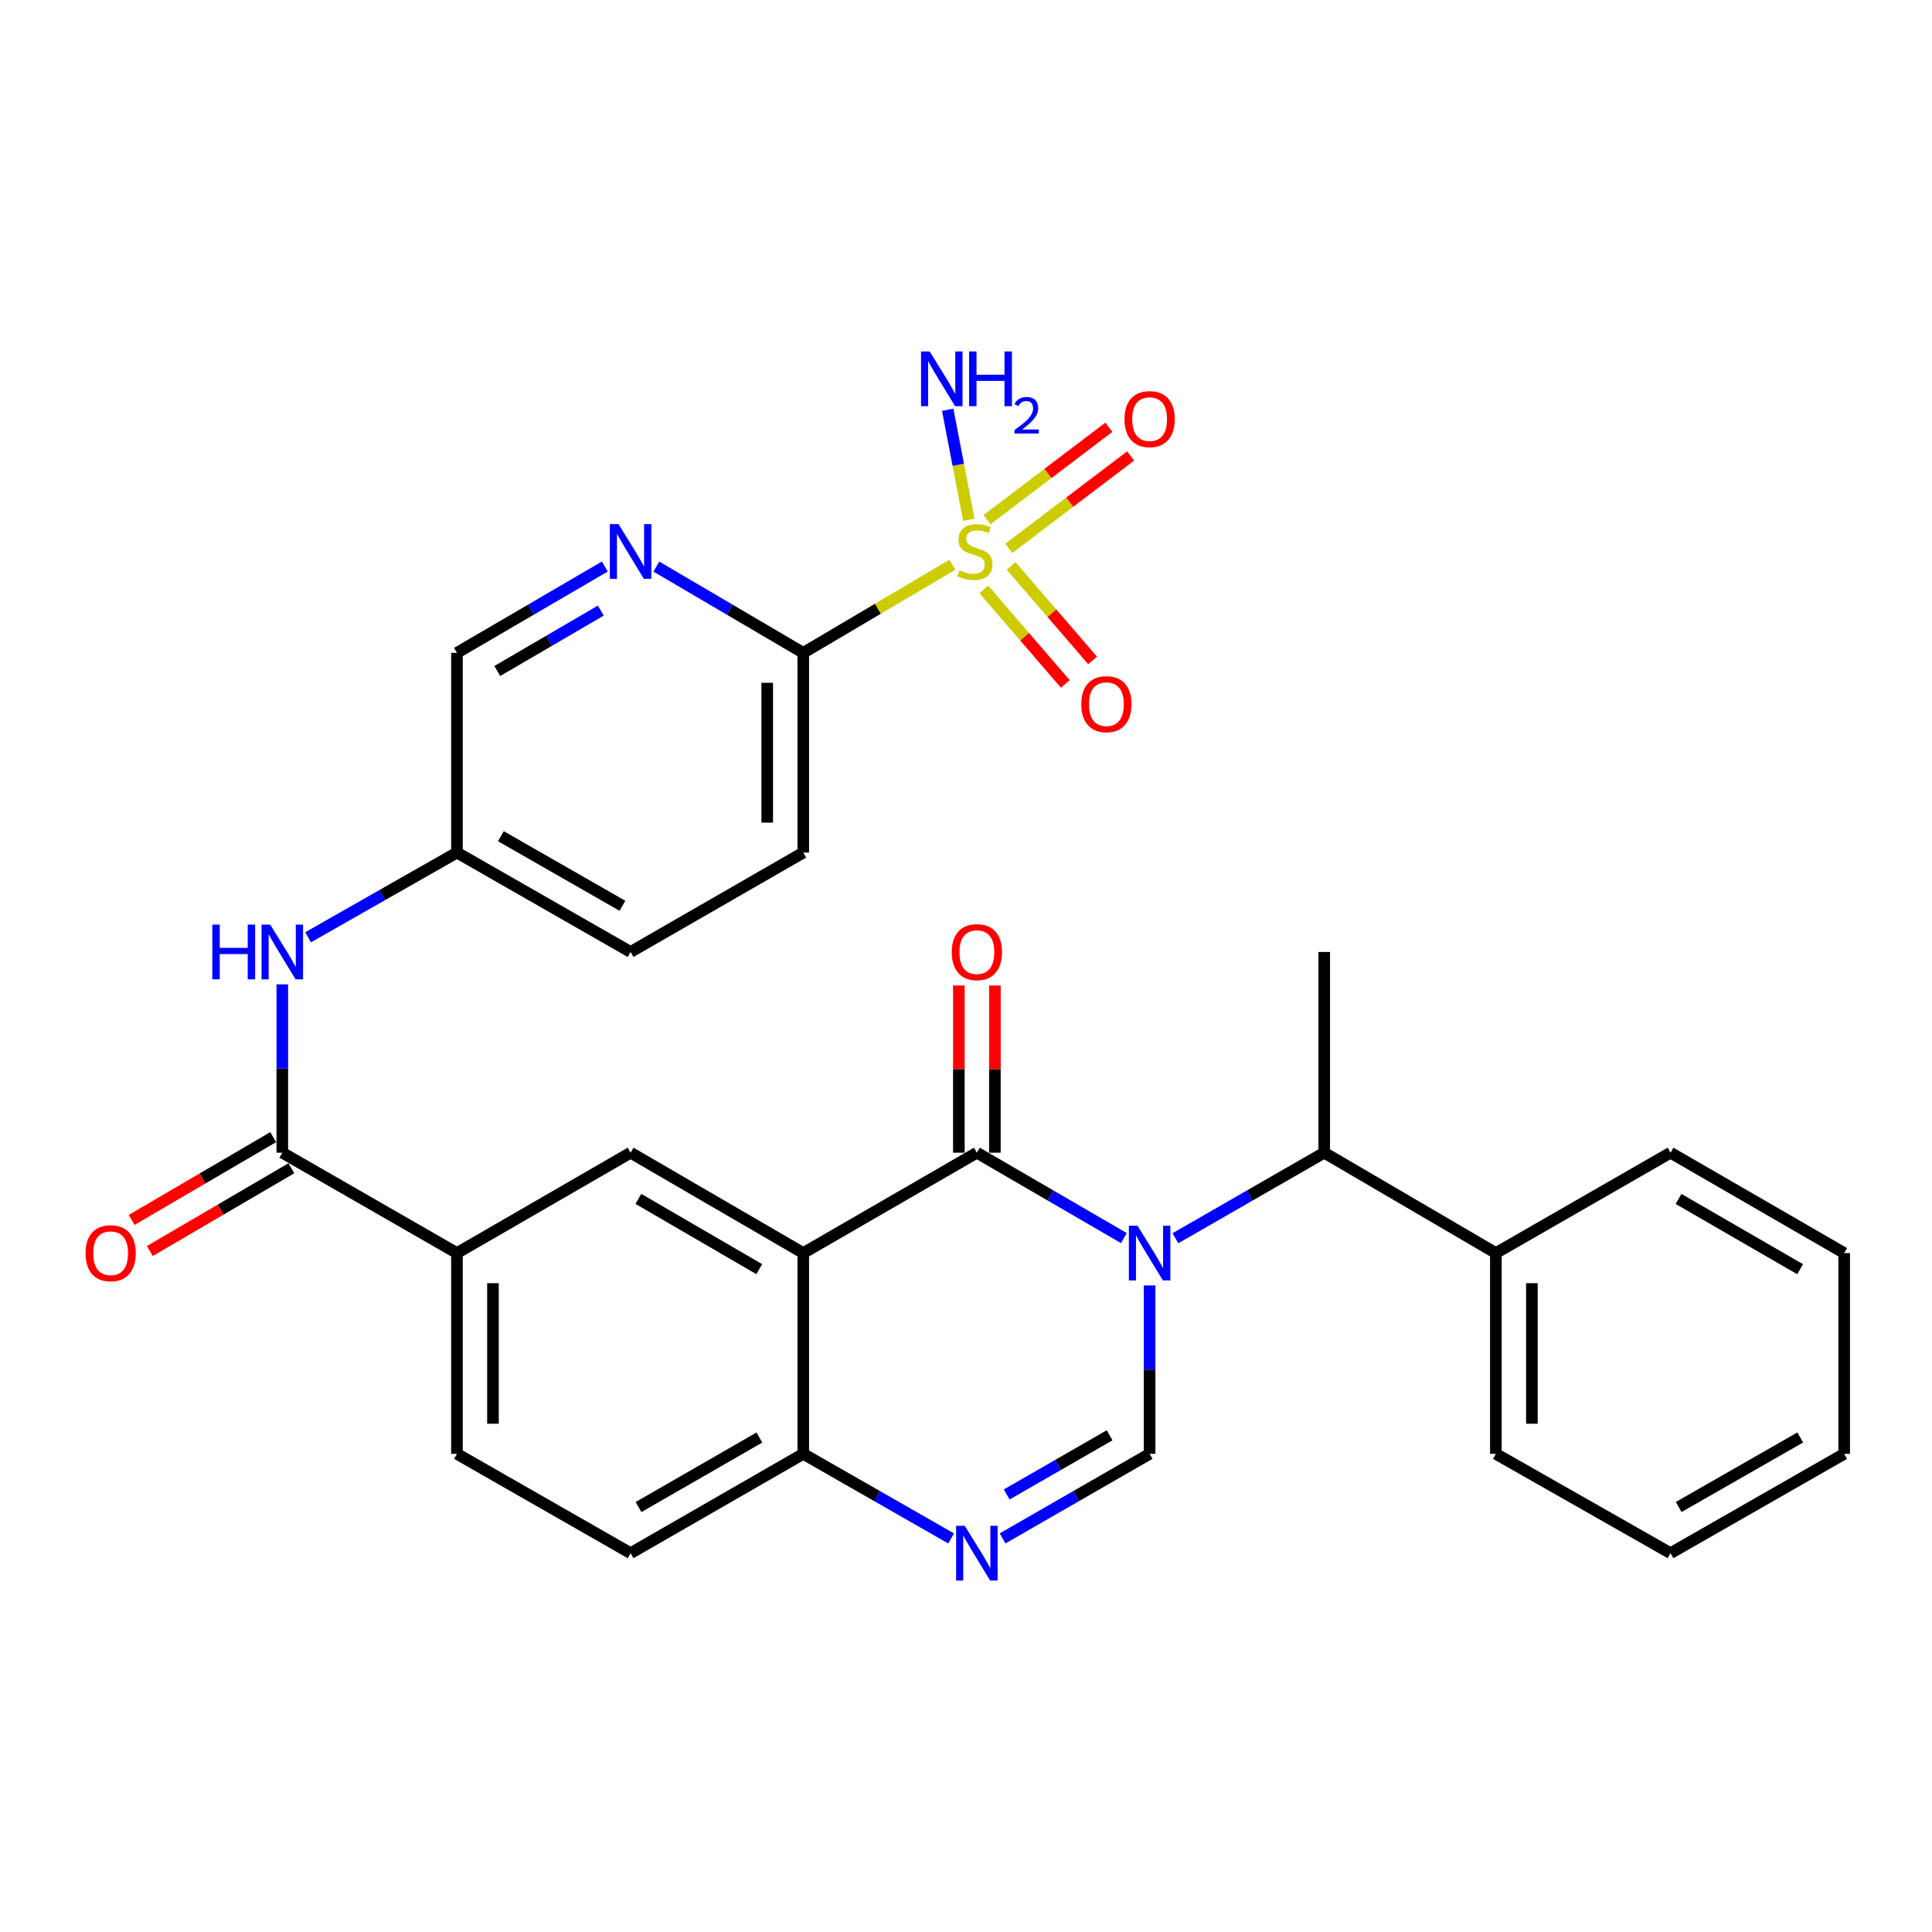 <?xml version='1.0' encoding='iso-8859-1'?>
<svg version='1.1' baseProfile='full'
              xmlns='http://www.w3.org/2000/svg'
                      xmlns:rdkit='http://www.rdkit.org/xml'
                      xmlns:xlink='http://www.w3.org/1999/xlink'
                  xml:space='preserve'
width='1000px' height='1000px' viewBox='0 0 1000 1000'>
<!-- END OF HEADER -->
<rect style='opacity:1.0;fill:#FFFFFF;stroke:none' width='1000' height='1000' x='0' y='0'> </rect>
<path class='bond-0' d='M 581.712,640.842 L 543.67,618.736' style='fill:none;fill-rule:evenodd;stroke:#0000FF;stroke-width:6px;stroke-linecap:butt;stroke-linejoin:miter;stroke-opacity:1' />
<path class='bond-0' d='M 543.67,618.736 L 505.628,596.629' style='fill:none;fill-rule:evenodd;stroke:#000000;stroke-width:6px;stroke-linecap:butt;stroke-linejoin:miter;stroke-opacity:1' />
<path class='bond-3' d='M 595.037,665.344 L 595.037,708.926' style='fill:none;fill-rule:evenodd;stroke:#0000FF;stroke-width:6px;stroke-linecap:butt;stroke-linejoin:miter;stroke-opacity:1' />
<path class='bond-3' d='M 595.037,708.926 L 595.037,752.509' style='fill:none;fill-rule:evenodd;stroke:#000000;stroke-width:6px;stroke-linecap:butt;stroke-linejoin:miter;stroke-opacity:1' />
<path class='bond-8' d='M 608.383,640.914 L 646.901,618.772' style='fill:none;fill-rule:evenodd;stroke:#0000FF;stroke-width:6px;stroke-linecap:butt;stroke-linejoin:miter;stroke-opacity:1' />
<path class='bond-8' d='M 646.901,618.772 L 685.419,596.629' style='fill:none;fill-rule:evenodd;stroke:#000000;stroke-width:6px;stroke-linecap:butt;stroke-linejoin:miter;stroke-opacity:1' />
<path class='bond-2' d='M 505.628,596.629 L 415.764,648.586' style='fill:none;fill-rule:evenodd;stroke:#000000;stroke-width:6px;stroke-linecap:butt;stroke-linejoin:miter;stroke-opacity:1' />
<path class='bond-15' d='M 514.953,596.629 L 514.953,553.362' style='fill:none;fill-rule:evenodd;stroke:#000000;stroke-width:6px;stroke-linecap:butt;stroke-linejoin:miter;stroke-opacity:1' />
<path class='bond-15' d='M 514.953,553.362 L 514.953,510.095' style='fill:none;fill-rule:evenodd;stroke:#FF0000;stroke-width:6px;stroke-linecap:butt;stroke-linejoin:miter;stroke-opacity:1' />
<path class='bond-15' d='M 496.304,596.629 L 496.304,553.362' style='fill:none;fill-rule:evenodd;stroke:#000000;stroke-width:6px;stroke-linecap:butt;stroke-linejoin:miter;stroke-opacity:1' />
<path class='bond-15' d='M 496.304,553.362 L 496.304,510.095' style='fill:none;fill-rule:evenodd;stroke:#FF0000;stroke-width:6px;stroke-linecap:butt;stroke-linejoin:miter;stroke-opacity:1' />
<path class='bond-1' d='M 492.943,292.328 L 454.354,315.121' style='fill:none;fill-rule:evenodd;stroke:#CCCC00;stroke-width:6px;stroke-linecap:butt;stroke-linejoin:miter;stroke-opacity:1' />
<path class='bond-1' d='M 454.354,315.121 L 415.764,337.915' style='fill:none;fill-rule:evenodd;stroke:#000000;stroke-width:6px;stroke-linecap:butt;stroke-linejoin:miter;stroke-opacity:1' />
<path class='bond-13' d='M 522.155,283.832 L 553.681,259.922' style='fill:none;fill-rule:evenodd;stroke:#CCCC00;stroke-width:6px;stroke-linecap:butt;stroke-linejoin:miter;stroke-opacity:1' />
<path class='bond-13' d='M 553.681,259.922 L 585.208,236.013' style='fill:none;fill-rule:evenodd;stroke:#FF0000;stroke-width:6px;stroke-linecap:butt;stroke-linejoin:miter;stroke-opacity:1' />
<path class='bond-13' d='M 510.886,268.973 L 542.412,245.064' style='fill:none;fill-rule:evenodd;stroke:#CCCC00;stroke-width:6px;stroke-linecap:butt;stroke-linejoin:miter;stroke-opacity:1' />
<path class='bond-13' d='M 542.412,245.064 L 573.939,221.154' style='fill:none;fill-rule:evenodd;stroke:#FF0000;stroke-width:6px;stroke-linecap:butt;stroke-linejoin:miter;stroke-opacity:1' />
<path class='bond-14' d='M 509.227,305.084 L 530.314,329.545' style='fill:none;fill-rule:evenodd;stroke:#CCCC00;stroke-width:6px;stroke-linecap:butt;stroke-linejoin:miter;stroke-opacity:1' />
<path class='bond-14' d='M 530.314,329.545 L 551.401,354.005' style='fill:none;fill-rule:evenodd;stroke:#FF0000;stroke-width:6px;stroke-linecap:butt;stroke-linejoin:miter;stroke-opacity:1' />
<path class='bond-14' d='M 523.351,292.908 L 544.438,317.368' style='fill:none;fill-rule:evenodd;stroke:#CCCC00;stroke-width:6px;stroke-linecap:butt;stroke-linejoin:miter;stroke-opacity:1' />
<path class='bond-14' d='M 544.438,317.368 L 565.525,341.829' style='fill:none;fill-rule:evenodd;stroke:#FF0000;stroke-width:6px;stroke-linecap:butt;stroke-linejoin:miter;stroke-opacity:1' />
<path class='bond-16' d='M 501.459,269.046 L 495.999,240.568' style='fill:none;fill-rule:evenodd;stroke:#CCCC00;stroke-width:6px;stroke-linecap:butt;stroke-linejoin:miter;stroke-opacity:1' />
<path class='bond-16' d='M 495.999,240.568 L 490.538,212.091' style='fill:none;fill-rule:evenodd;stroke:#0000FF;stroke-width:6px;stroke-linecap:butt;stroke-linejoin:miter;stroke-opacity:1' />
<path class='bond-6' d='M 415.764,648.586 L 326.397,596.629' style='fill:none;fill-rule:evenodd;stroke:#000000;stroke-width:6px;stroke-linecap:butt;stroke-linejoin:miter;stroke-opacity:1' />
<path class='bond-6' d='M 392.986,656.914 L 330.429,620.545' style='fill:none;fill-rule:evenodd;stroke:#000000;stroke-width:6px;stroke-linecap:butt;stroke-linejoin:miter;stroke-opacity:1' />
<path class='bond-31' d='M 415.764,648.586 L 415.764,752.509' style='fill:none;fill-rule:evenodd;stroke:#000000;stroke-width:6px;stroke-linecap:butt;stroke-linejoin:miter;stroke-opacity:1' />
<path class='bond-4' d='M 595.037,752.509 L 556.992,774.388' style='fill:none;fill-rule:evenodd;stroke:#000000;stroke-width:6px;stroke-linecap:butt;stroke-linejoin:miter;stroke-opacity:1' />
<path class='bond-4' d='M 556.992,774.388 L 518.947,796.267' style='fill:none;fill-rule:evenodd;stroke:#0000FF;stroke-width:6px;stroke-linecap:butt;stroke-linejoin:miter;stroke-opacity:1' />
<path class='bond-4' d='M 574.327,742.907 L 547.695,758.222' style='fill:none;fill-rule:evenodd;stroke:#000000;stroke-width:6px;stroke-linecap:butt;stroke-linejoin:miter;stroke-opacity:1' />
<path class='bond-4' d='M 547.695,758.222 L 521.064,773.538' style='fill:none;fill-rule:evenodd;stroke:#0000FF;stroke-width:6px;stroke-linecap:butt;stroke-linejoin:miter;stroke-opacity:1' />
<path class='bond-9' d='M 492.3,796.3 L 454.032,774.404' style='fill:none;fill-rule:evenodd;stroke:#0000FF;stroke-width:6px;stroke-linecap:butt;stroke-linejoin:miter;stroke-opacity:1' />
<path class='bond-9' d='M 454.032,774.404 L 415.764,752.509' style='fill:none;fill-rule:evenodd;stroke:#000000;stroke-width:6px;stroke-linecap:butt;stroke-linejoin:miter;stroke-opacity:1' />
<path class='bond-5' d='M 415.764,337.915 L 415.764,441.289' style='fill:none;fill-rule:evenodd;stroke:#000000;stroke-width:6px;stroke-linecap:butt;stroke-linejoin:miter;stroke-opacity:1' />
<path class='bond-5' d='M 397.116,353.421 L 397.116,425.783' style='fill:none;fill-rule:evenodd;stroke:#000000;stroke-width:6px;stroke-linecap:butt;stroke-linejoin:miter;stroke-opacity:1' />
<path class='bond-34' d='M 415.764,337.915 L 377.746,315.592' style='fill:none;fill-rule:evenodd;stroke:#000000;stroke-width:6px;stroke-linecap:butt;stroke-linejoin:miter;stroke-opacity:1' />
<path class='bond-34' d='M 377.746,315.592 L 339.728,293.268' style='fill:none;fill-rule:evenodd;stroke:#0000FF;stroke-width:6px;stroke-linecap:butt;stroke-linejoin:miter;stroke-opacity:1' />
<path class='bond-11' d='M 326.397,596.629 L 236.512,648.586' style='fill:none;fill-rule:evenodd;stroke:#000000;stroke-width:6px;stroke-linecap:butt;stroke-linejoin:miter;stroke-opacity:1' />
<path class='bond-7' d='M 146.12,596.629 L 236.512,648.586' style='fill:none;fill-rule:evenodd;stroke:#000000;stroke-width:6px;stroke-linecap:butt;stroke-linejoin:miter;stroke-opacity:1' />
<path class='bond-12' d='M 146.12,596.629 L 146.12,553.062' style='fill:none;fill-rule:evenodd;stroke:#000000;stroke-width:6px;stroke-linecap:butt;stroke-linejoin:miter;stroke-opacity:1' />
<path class='bond-12' d='M 146.12,553.062 L 146.12,509.495' style='fill:none;fill-rule:evenodd;stroke:#0000FF;stroke-width:6px;stroke-linecap:butt;stroke-linejoin:miter;stroke-opacity:1' />
<path class='bond-17' d='M 141.413,588.58 L 104.775,610.005' style='fill:none;fill-rule:evenodd;stroke:#000000;stroke-width:6px;stroke-linecap:butt;stroke-linejoin:miter;stroke-opacity:1' />
<path class='bond-17' d='M 104.775,610.005 L 68.137,631.43' style='fill:none;fill-rule:evenodd;stroke:#FF0000;stroke-width:6px;stroke-linecap:butt;stroke-linejoin:miter;stroke-opacity:1' />
<path class='bond-17' d='M 150.826,604.678 L 114.189,626.103' style='fill:none;fill-rule:evenodd;stroke:#000000;stroke-width:6px;stroke-linecap:butt;stroke-linejoin:miter;stroke-opacity:1' />
<path class='bond-17' d='M 114.189,626.103 L 77.551,647.528' style='fill:none;fill-rule:evenodd;stroke:#FF0000;stroke-width:6px;stroke-linecap:butt;stroke-linejoin:miter;stroke-opacity:1' />
<path class='bond-20' d='M 685.419,596.629 L 774.258,648.586' style='fill:none;fill-rule:evenodd;stroke:#000000;stroke-width:6px;stroke-linecap:butt;stroke-linejoin:miter;stroke-opacity:1' />
<path class='bond-25' d='M 685.419,596.629 L 685.419,492.738' style='fill:none;fill-rule:evenodd;stroke:#000000;stroke-width:6px;stroke-linecap:butt;stroke-linejoin:miter;stroke-opacity:1' />
<path class='bond-21' d='M 415.764,752.509 L 326.397,803.926' style='fill:none;fill-rule:evenodd;stroke:#000000;stroke-width:6px;stroke-linecap:butt;stroke-linejoin:miter;stroke-opacity:1' />
<path class='bond-21' d='M 393.059,744.057 L 330.502,780.05' style='fill:none;fill-rule:evenodd;stroke:#000000;stroke-width:6px;stroke-linecap:butt;stroke-linejoin:miter;stroke-opacity:1' />
<path class='bond-10' d='M 313.055,293.23 L 274.784,315.572' style='fill:none;fill-rule:evenodd;stroke:#0000FF;stroke-width:6px;stroke-linecap:butt;stroke-linejoin:miter;stroke-opacity:1' />
<path class='bond-10' d='M 274.784,315.572 L 236.512,337.915' style='fill:none;fill-rule:evenodd;stroke:#000000;stroke-width:6px;stroke-linecap:butt;stroke-linejoin:miter;stroke-opacity:1' />
<path class='bond-10' d='M 310.976,316.037 L 284.186,331.677' style='fill:none;fill-rule:evenodd;stroke:#0000FF;stroke-width:6px;stroke-linecap:butt;stroke-linejoin:miter;stroke-opacity:1' />
<path class='bond-10' d='M 284.186,331.677 L 257.396,347.317' style='fill:none;fill-rule:evenodd;stroke:#000000;stroke-width:6px;stroke-linecap:butt;stroke-linejoin:miter;stroke-opacity:1' />
<path class='bond-33' d='M 236.512,648.586 L 236.512,752.509' style='fill:none;fill-rule:evenodd;stroke:#000000;stroke-width:6px;stroke-linecap:butt;stroke-linejoin:miter;stroke-opacity:1' />
<path class='bond-33' d='M 255.161,664.174 L 255.161,736.92' style='fill:none;fill-rule:evenodd;stroke:#000000;stroke-width:6px;stroke-linecap:butt;stroke-linejoin:miter;stroke-opacity:1' />
<path class='bond-22' d='M 159.46,485.145 L 197.986,463.217' style='fill:none;fill-rule:evenodd;stroke:#0000FF;stroke-width:6px;stroke-linecap:butt;stroke-linejoin:miter;stroke-opacity:1' />
<path class='bond-22' d='M 197.986,463.217 L 236.512,441.289' style='fill:none;fill-rule:evenodd;stroke:#000000;stroke-width:6px;stroke-linecap:butt;stroke-linejoin:miter;stroke-opacity:1' />
<path class='bond-18' d='M 236.512,752.509 L 326.397,803.926' style='fill:none;fill-rule:evenodd;stroke:#000000;stroke-width:6px;stroke-linecap:butt;stroke-linejoin:miter;stroke-opacity:1' />
<path class='bond-19' d='M 415.764,441.289 L 326.397,492.738' style='fill:none;fill-rule:evenodd;stroke:#000000;stroke-width:6px;stroke-linecap:butt;stroke-linejoin:miter;stroke-opacity:1' />
<path class='bond-26' d='M 774.258,648.586 L 774.258,752.509' style='fill:none;fill-rule:evenodd;stroke:#000000;stroke-width:6px;stroke-linecap:butt;stroke-linejoin:miter;stroke-opacity:1' />
<path class='bond-26' d='M 792.906,664.174 L 792.906,736.92' style='fill:none;fill-rule:evenodd;stroke:#000000;stroke-width:6px;stroke-linecap:butt;stroke-linejoin:miter;stroke-opacity:1' />
<path class='bond-27' d='M 774.258,648.586 L 864.661,596.629' style='fill:none;fill-rule:evenodd;stroke:#000000;stroke-width:6px;stroke-linecap:butt;stroke-linejoin:miter;stroke-opacity:1' />
<path class='bond-23' d='M 236.512,441.289 L 236.512,337.915' style='fill:none;fill-rule:evenodd;stroke:#000000;stroke-width:6px;stroke-linecap:butt;stroke-linejoin:miter;stroke-opacity:1' />
<path class='bond-24' d='M 236.512,441.289 L 326.397,492.738' style='fill:none;fill-rule:evenodd;stroke:#000000;stroke-width:6px;stroke-linecap:butt;stroke-linejoin:miter;stroke-opacity:1' />
<path class='bond-24' d='M 259.259,432.822 L 322.178,468.836' style='fill:none;fill-rule:evenodd;stroke:#000000;stroke-width:6px;stroke-linecap:butt;stroke-linejoin:miter;stroke-opacity:1' />
<path class='bond-29' d='M 774.258,752.509 L 864.661,803.926' style='fill:none;fill-rule:evenodd;stroke:#000000;stroke-width:6px;stroke-linecap:butt;stroke-linejoin:miter;stroke-opacity:1' />
<path class='bond-28' d='M 864.661,596.629 L 954.545,648.586' style='fill:none;fill-rule:evenodd;stroke:#000000;stroke-width:6px;stroke-linecap:butt;stroke-linejoin:miter;stroke-opacity:1' />
<path class='bond-28' d='M 868.811,620.568 L 931.73,656.937' style='fill:none;fill-rule:evenodd;stroke:#000000;stroke-width:6px;stroke-linecap:butt;stroke-linejoin:miter;stroke-opacity:1' />
<path class='bond-30' d='M 954.545,648.586 L 954.545,752.509' style='fill:none;fill-rule:evenodd;stroke:#000000;stroke-width:6px;stroke-linecap:butt;stroke-linejoin:miter;stroke-opacity:1' />
<path class='bond-32' d='M 864.661,803.926 L 954.545,752.509' style='fill:none;fill-rule:evenodd;stroke:#000000;stroke-width:6px;stroke-linecap:butt;stroke-linejoin:miter;stroke-opacity:1' />
<path class='bond-32' d='M 868.884,780.027 L 931.803,744.034' style='fill:none;fill-rule:evenodd;stroke:#000000;stroke-width:6px;stroke-linecap:butt;stroke-linejoin:miter;stroke-opacity:1' />
<path  class='atom-0' d='M 588.777 634.426
L 598.057 649.426
Q 598.977 650.906, 600.457 653.586
Q 601.937 656.266, 602.017 656.426
L 602.017 634.426
L 605.777 634.426
L 605.777 662.746
L 601.897 662.746
L 591.937 646.346
Q 590.777 644.426, 589.537 642.226
Q 588.337 640.026, 587.977 639.346
L 587.977 662.746
L 584.297 662.746
L 584.297 634.426
L 588.777 634.426
' fill='#0000FF'/>
<path  class='atom-2' d='M 496.603 295.161
Q 496.923 295.281, 498.243 295.841
Q 499.563 296.401, 501.003 296.761
Q 502.483 297.081, 503.923 297.081
Q 506.603 297.081, 508.163 295.801
Q 509.723 294.481, 509.723 292.201
Q 509.723 290.641, 508.923 289.681
Q 508.163 288.721, 506.963 288.201
Q 505.763 287.681, 503.763 287.081
Q 501.243 286.321, 499.723 285.601
Q 498.243 284.881, 497.163 283.361
Q 496.123 281.841, 496.123 279.281
Q 496.123 275.721, 498.523 273.521
Q 500.963 271.321, 505.763 271.321
Q 509.043 271.321, 512.763 272.881
L 511.843 275.961
Q 508.443 274.561, 505.883 274.561
Q 503.123 274.561, 501.603 275.721
Q 500.083 276.841, 500.123 278.801
Q 500.123 280.321, 500.883 281.241
Q 501.683 282.161, 502.803 282.681
Q 503.963 283.201, 505.883 283.801
Q 508.443 284.601, 509.963 285.401
Q 511.483 286.201, 512.563 287.841
Q 513.683 289.441, 513.683 292.201
Q 513.683 296.121, 511.043 298.241
Q 508.443 300.321, 504.083 300.321
Q 501.563 300.321, 499.643 299.761
Q 497.763 299.241, 495.523 298.321
L 496.603 295.161
' fill='#CCCC00'/>
<path  class='atom-5' d='M 499.368 789.766
L 508.648 804.766
Q 509.568 806.246, 511.048 808.926
Q 512.528 811.606, 512.608 811.766
L 512.608 789.766
L 516.368 789.766
L 516.368 818.086
L 512.488 818.086
L 502.528 801.686
Q 501.368 799.766, 500.128 797.566
Q 498.928 795.366, 498.568 794.686
L 498.568 818.086
L 494.888 818.086
L 494.888 789.766
L 499.368 789.766
' fill='#0000FF'/>
<path  class='atom-11' d='M 320.137 271.281
L 329.417 286.281
Q 330.337 287.761, 331.817 290.441
Q 333.297 293.121, 333.377 293.281
L 333.377 271.281
L 337.137 271.281
L 337.137 299.601
L 333.257 299.601
L 323.297 283.201
Q 322.137 281.281, 320.897 279.081
Q 319.697 276.881, 319.337 276.201
L 319.337 299.601
L 315.657 299.601
L 315.657 271.281
L 320.137 271.281
' fill='#0000FF'/>
<path  class='atom-13' d='M 109.9 478.578
L 113.74 478.578
L 113.74 490.618
L 128.22 490.618
L 128.22 478.578
L 132.06 478.578
L 132.06 506.898
L 128.22 506.898
L 128.22 493.818
L 113.74 493.818
L 113.74 506.898
L 109.9 506.898
L 109.9 478.578
' fill='#0000FF'/>
<path  class='atom-13' d='M 139.86 478.578
L 149.14 493.578
Q 150.06 495.058, 151.54 497.738
Q 153.02 500.418, 153.1 500.578
L 153.1 478.578
L 156.86 478.578
L 156.86 506.898
L 152.98 506.898
L 143.02 490.498
Q 141.86 488.578, 140.62 486.378
Q 139.42 484.178, 139.06 483.498
L 139.06 506.898
L 135.38 506.898
L 135.38 478.578
L 139.86 478.578
' fill='#0000FF'/>
<path  class='atom-14' d='M 582.037 216.936
Q 582.037 210.136, 585.397 206.336
Q 588.757 202.536, 595.037 202.536
Q 601.317 202.536, 604.677 206.336
Q 608.037 210.136, 608.037 216.936
Q 608.037 223.816, 604.637 227.736
Q 601.237 231.616, 595.037 231.616
Q 588.797 231.616, 585.397 227.736
Q 582.037 223.856, 582.037 216.936
M 595.037 228.416
Q 599.357 228.416, 601.677 225.536
Q 604.037 222.616, 604.037 216.936
Q 604.037 211.376, 601.677 208.576
Q 599.357 205.736, 595.037 205.736
Q 590.717 205.736, 588.357 208.536
Q 586.037 211.336, 586.037 216.936
Q 586.037 222.656, 588.357 225.536
Q 590.717 228.416, 595.037 228.416
' fill='#FF0000'/>
<path  class='atom-15' d='M 559.669 364.476
Q 559.669 357.676, 563.029 353.876
Q 566.389 350.076, 572.669 350.076
Q 578.949 350.076, 582.309 353.876
Q 585.669 357.676, 585.669 364.476
Q 585.669 371.356, 582.269 375.276
Q 578.869 379.156, 572.669 379.156
Q 566.429 379.156, 563.029 375.276
Q 559.669 371.396, 559.669 364.476
M 572.669 375.956
Q 576.989 375.956, 579.309 373.076
Q 581.669 370.156, 581.669 364.476
Q 581.669 358.916, 579.309 356.116
Q 576.989 353.276, 572.669 353.276
Q 568.349 353.276, 565.989 356.076
Q 563.669 358.876, 563.669 364.476
Q 563.669 370.196, 565.989 373.076
Q 568.349 375.956, 572.669 375.956
' fill='#FF0000'/>
<path  class='atom-16' d='M 492.628 492.818
Q 492.628 486.018, 495.988 482.218
Q 499.348 478.418, 505.628 478.418
Q 511.908 478.418, 515.268 482.218
Q 518.628 486.018, 518.628 492.818
Q 518.628 499.698, 515.228 503.618
Q 511.828 507.498, 505.628 507.498
Q 499.388 507.498, 495.988 503.618
Q 492.628 499.738, 492.628 492.818
M 505.628 504.298
Q 509.948 504.298, 512.268 501.418
Q 514.628 498.498, 514.628 492.818
Q 514.628 487.258, 512.268 484.458
Q 509.948 481.618, 505.628 481.618
Q 501.308 481.618, 498.948 484.418
Q 496.628 487.218, 496.628 492.818
Q 496.628 498.538, 498.948 501.418
Q 501.308 504.298, 505.628 504.298
' fill='#FF0000'/>
<path  class='atom-17' d='M 481.207 181.914
L 490.487 196.914
Q 491.407 198.394, 492.887 201.074
Q 494.367 203.754, 494.447 203.914
L 494.447 181.914
L 498.207 181.914
L 498.207 210.234
L 494.327 210.234
L 484.367 193.834
Q 483.207 191.914, 481.967 189.714
Q 480.767 187.514, 480.407 186.834
L 480.407 210.234
L 476.727 210.234
L 476.727 181.914
L 481.207 181.914
' fill='#0000FF'/>
<path  class='atom-17' d='M 501.607 181.914
L 505.447 181.914
L 505.447 193.954
L 519.927 193.954
L 519.927 181.914
L 523.767 181.914
L 523.767 210.234
L 519.927 210.234
L 519.927 197.154
L 505.447 197.154
L 505.447 210.234
L 501.607 210.234
L 501.607 181.914
' fill='#0000FF'/>
<path  class='atom-17' d='M 525.14 209.24
Q 525.826 207.471, 527.463 206.494
Q 529.1 205.491, 531.37 205.491
Q 534.195 205.491, 535.779 207.022
Q 537.363 208.554, 537.363 211.273
Q 537.363 214.045, 535.304 216.632
Q 533.271 219.219, 529.047 222.282
L 537.68 222.282
L 537.68 224.394
L 525.087 224.394
L 525.087 222.625
Q 528.572 220.143, 530.631 218.295
Q 532.717 216.447, 533.72 214.784
Q 534.723 213.121, 534.723 211.405
Q 534.723 209.61, 533.825 208.606
Q 532.928 207.603, 531.37 207.603
Q 529.865 207.603, 528.862 208.21
Q 527.859 208.818, 527.146 210.164
L 525.14 209.24
' fill='#0000FF'/>
<path  class='atom-18' d='M 44.271 648.666
Q 44.271 641.866, 47.631 638.066
Q 50.991 634.266, 57.271 634.266
Q 63.551 634.266, 66.911 638.066
Q 70.271 641.866, 70.271 648.666
Q 70.271 655.546, 66.871 659.466
Q 63.471 663.346, 57.271 663.346
Q 51.031 663.346, 47.631 659.466
Q 44.271 655.586, 44.271 648.666
M 57.271 660.146
Q 61.591 660.146, 63.911 657.266
Q 66.271 654.346, 66.271 648.666
Q 66.271 643.106, 63.911 640.306
Q 61.591 637.466, 57.271 637.466
Q 52.951 637.466, 50.591 640.266
Q 48.271 643.066, 48.271 648.666
Q 48.271 654.386, 50.591 657.266
Q 52.951 660.146, 57.271 660.146
' fill='#FF0000'/>
</svg>

